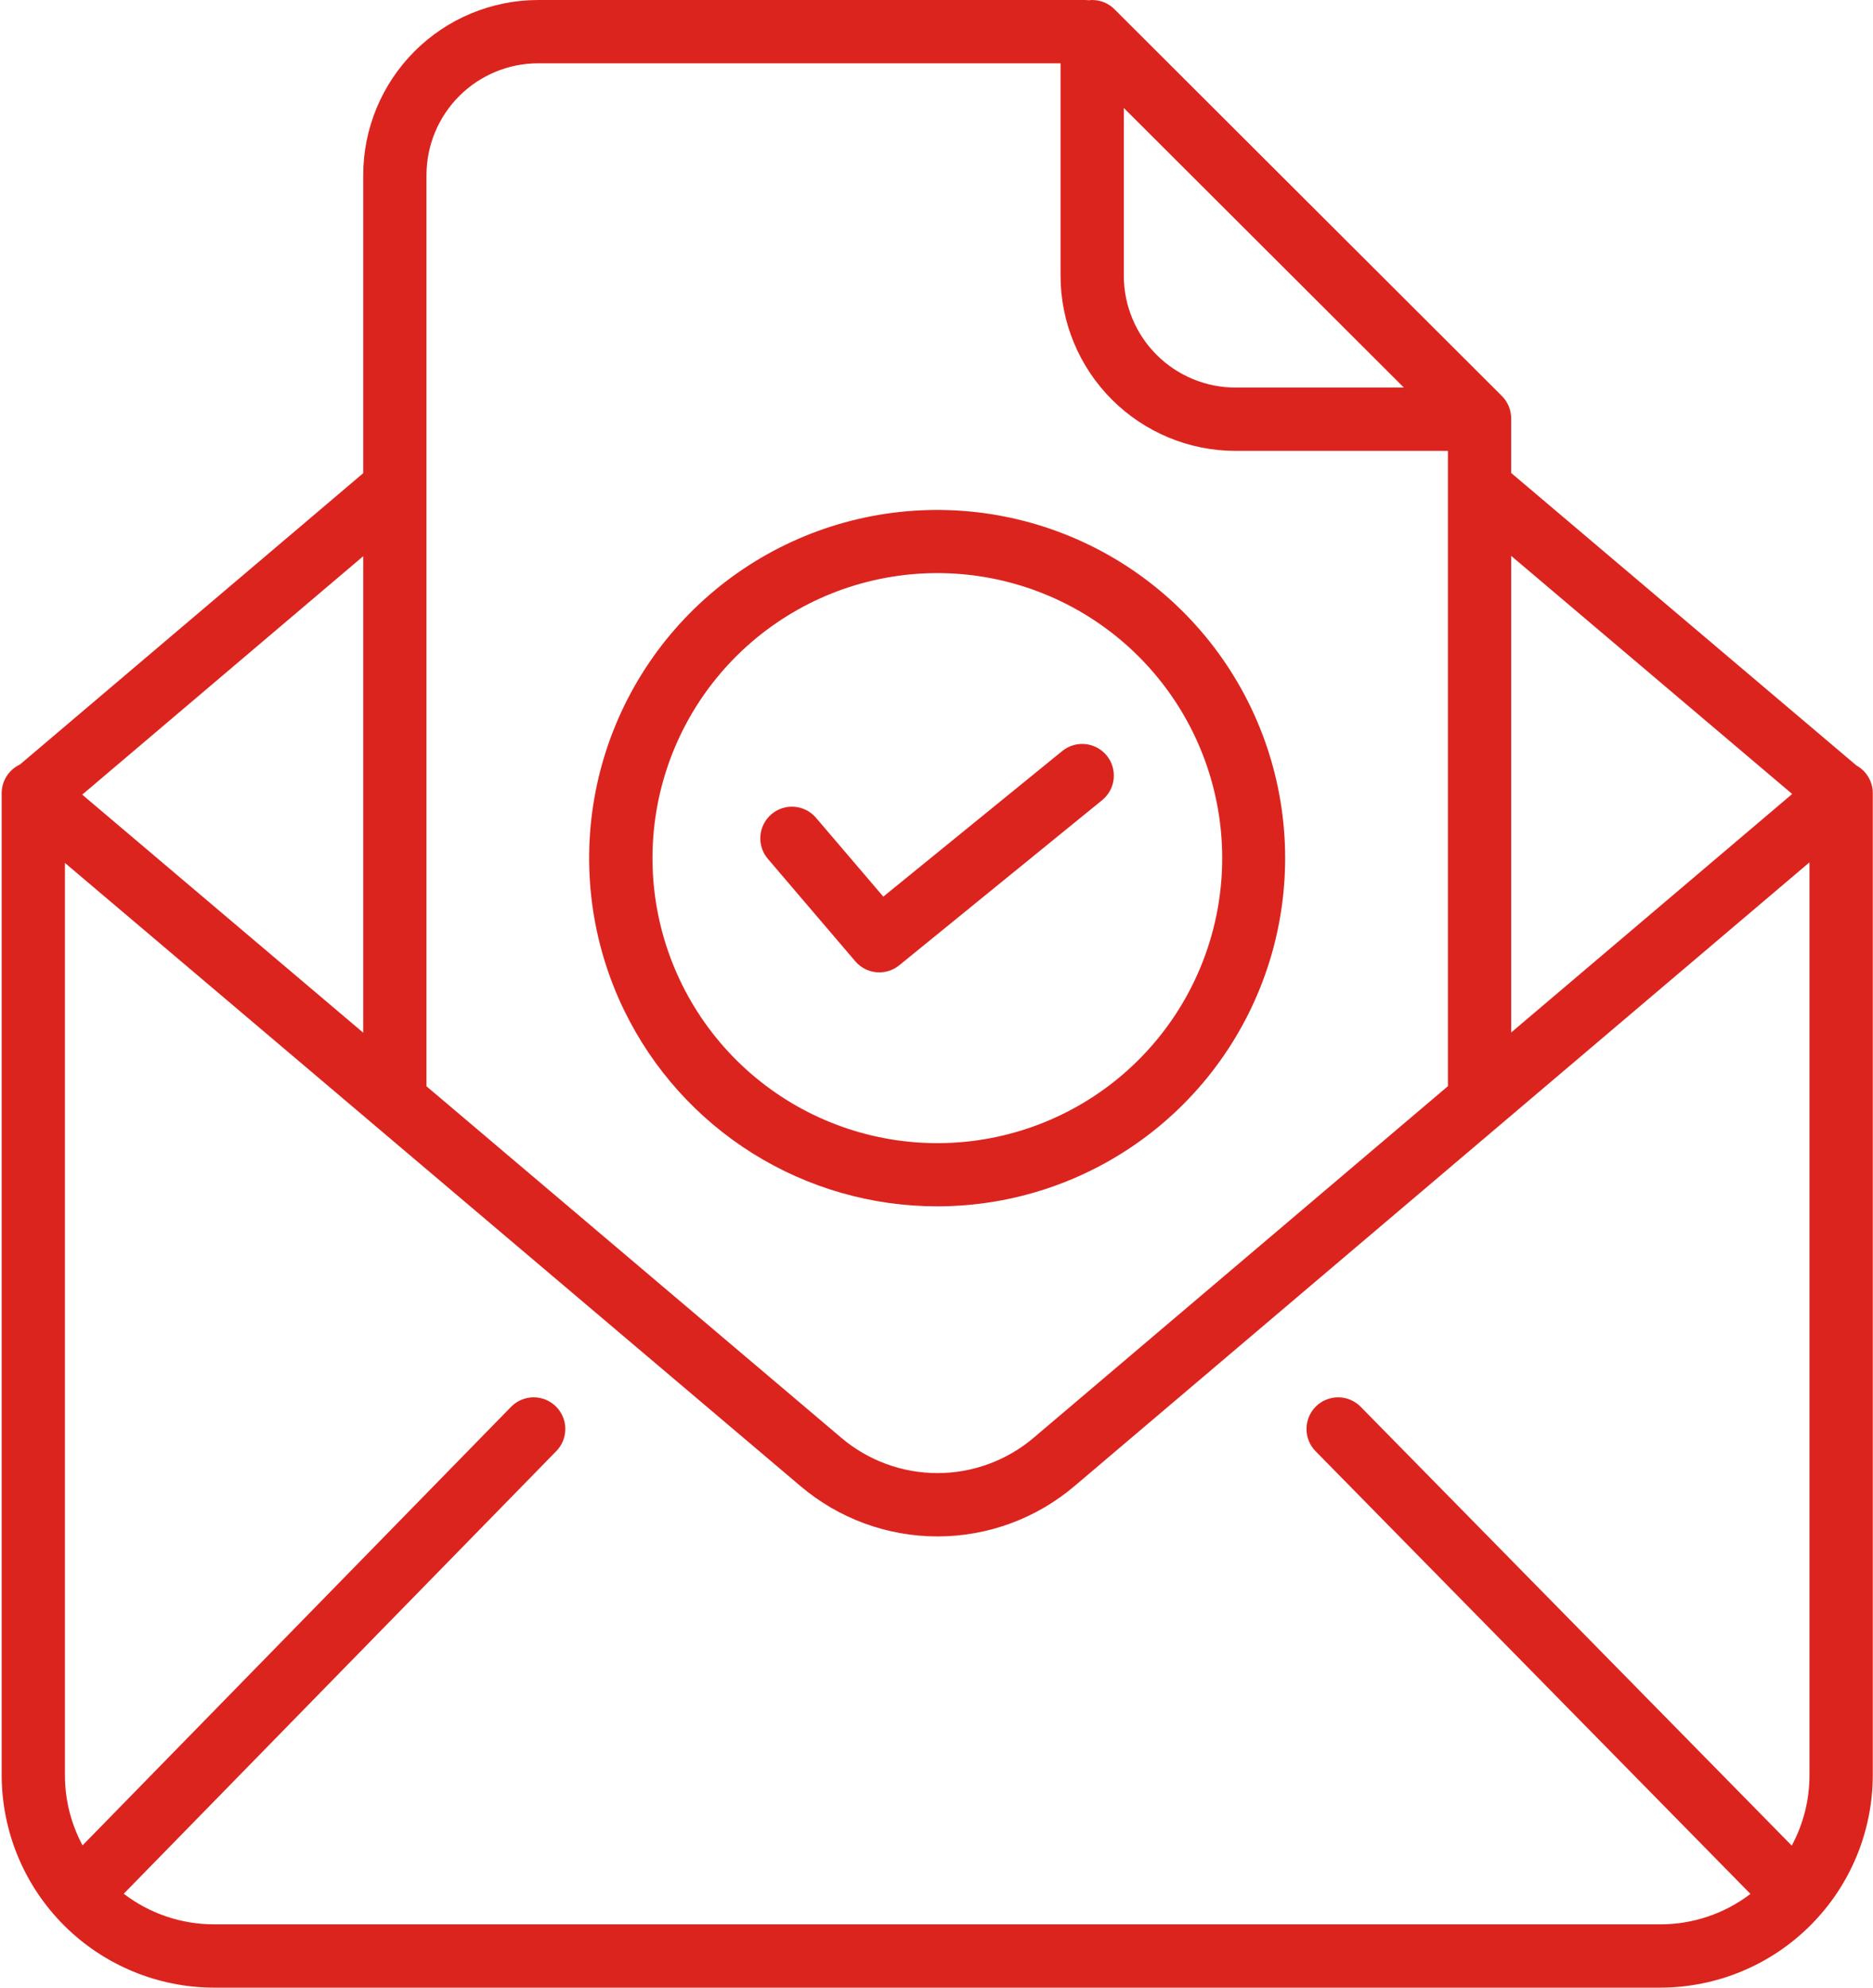 <svg width="132" height="140" viewBox="0 0 132 140" fill="none" xmlns="http://www.w3.org/2000/svg">
<g id="mail (1)">
<g id="Group 471">
<path id="Path 918" d="M130.831 53.916L106.501 33.314V29.471C106.501 29.178 106.443 28.888 106.331 28.617C106.218 28.346 106.053 28.1 105.846 27.893L78.599 0.708L78.591 0.7C78.383 0.479 78.132 0.303 77.853 0.182C77.574 0.062 77.274 -0 76.97 3.5381e-07C76.886 -3.96541e-05 76.802 0.005 76.719 0.015L76.676 0.011C76.604 0.004 76.531 1.48687e-05 76.458 3.5381e-07H37.929C34.66 0.003 31.526 1.303 29.214 3.614C26.902 5.926 25.601 9.06 25.598 12.329V33.329L1.403 53.851C1.019 54.03 0.695 54.314 0.467 54.671C0.239 55.028 0.118 55.443 0.118 55.866V125.03C0.122 128.999 1.7 132.804 4.507 135.611C7.314 138.417 11.119 139.996 15.088 140H117.014C120.983 139.996 124.789 138.417 127.595 135.61C130.402 132.804 131.98 128.999 131.985 125.03V55.867C131.984 55.468 131.877 55.077 131.674 54.734C131.471 54.391 131.18 54.108 130.831 53.916ZM126.304 55.925L106.502 72.722V39.154L126.304 55.925ZM79.201 7.606L98.938 27.299H87.072C84.985 27.297 82.985 26.467 81.509 24.991C80.034 23.516 79.204 21.515 79.201 19.428V7.606ZM37.927 4.458H74.742V19.428C74.746 22.698 76.046 25.832 78.358 28.143C80.669 30.455 83.803 31.755 87.072 31.759H102.043V76.504L72.866 101.253C70.97 102.869 68.561 103.757 66.071 103.758C63.58 103.759 61.17 102.872 59.274 101.257L30.057 76.514V12.329C30.059 10.242 30.889 8.242 32.364 6.766C33.84 5.29 35.84 4.46 37.927 4.458ZM25.598 39.176V72.739L5.794 55.971L25.598 39.176ZM15.087 135.541C12.785 135.543 10.547 134.786 8.72 133.387L39.206 102.209C39.619 101.787 39.848 101.217 39.841 100.626C39.834 100.035 39.593 99.47 39.171 99.057C38.748 98.643 38.178 98.415 37.587 98.421C36.996 98.428 36.431 98.669 36.018 99.091L5.818 129.979C5 128.458 4.574 126.757 4.576 125.03V60.781L26.403 79.264L26.412 79.272L56.394 104.657C59.095 106.957 62.526 108.22 66.074 108.219C69.621 108.218 73.052 106.953 75.751 104.651L127.524 60.739V125.03C127.526 126.763 127.096 128.47 126.274 129.996L95.894 99.088C95.689 98.879 95.445 98.713 95.175 98.599C94.906 98.484 94.616 98.424 94.323 98.422C94.031 98.419 93.74 98.474 93.469 98.584C93.197 98.694 92.95 98.856 92.741 99.061C92.532 99.266 92.366 99.511 92.251 99.781C92.137 100.05 92.077 100.34 92.074 100.632C92.072 100.925 92.127 101.216 92.237 101.487C92.347 101.759 92.509 102.006 92.714 102.215L123.363 133.399C121.539 134.79 119.308 135.544 117.013 135.542L15.087 135.541Z" fill="#DC241F"/>
<path id="Path 919" d="M60.274 67.707C60.652 68.15 61.188 68.428 61.768 68.481C62.348 68.533 62.925 68.357 63.376 67.989L77.676 56.358C78.135 55.985 78.427 55.445 78.487 54.856C78.547 54.268 78.372 53.68 77.999 53.221C77.625 52.763 77.085 52.471 76.497 52.411C75.909 52.35 75.32 52.526 74.862 52.899L62.251 63.155L57.527 57.624C57.338 57.396 57.106 57.209 56.844 57.072C56.583 56.935 56.296 56.852 56.002 56.827C55.708 56.801 55.411 56.835 55.13 56.925C54.849 57.015 54.588 57.161 54.364 57.352C54.139 57.544 53.955 57.779 53.822 58.042C53.688 58.306 53.609 58.593 53.588 58.888C53.567 59.183 53.604 59.478 53.698 59.758C53.792 60.038 53.941 60.297 54.136 60.519L60.274 67.707Z" fill="#DC241F"/>
<path id="Path 920" d="M66.05 84.969C71.375 84.969 76.555 83.234 80.808 80.029C85.06 76.824 88.154 72.322 89.622 67.203C91.089 62.084 90.851 56.627 88.943 51.655C87.035 46.684 83.56 42.469 79.045 39.646C74.529 36.824 69.218 35.548 63.913 36.011C58.608 36.474 53.598 38.651 49.64 42.213C45.681 45.775 42.99 50.529 41.972 55.756C40.954 60.983 41.665 66.399 43.998 71.186C46.012 75.32 49.148 78.804 53.047 81.241C56.946 83.678 61.452 84.97 66.05 84.969ZM50.245 48.076C53.171 44.335 57.328 41.752 61.979 40.786C66.629 39.821 71.471 40.535 75.644 42.803C79.817 45.071 83.051 48.744 84.772 53.171C86.492 57.598 86.587 62.492 85.04 66.982C83.493 71.472 80.404 75.269 76.322 77.697C72.24 80.125 67.43 81.027 62.745 80.243C58.061 79.459 53.806 77.039 50.737 73.414C47.669 69.79 45.984 65.194 45.984 60.445C45.983 55.961 47.483 51.607 50.245 48.075V48.076Z" fill="#DC241F"/>
</g>
</g>
</svg>
